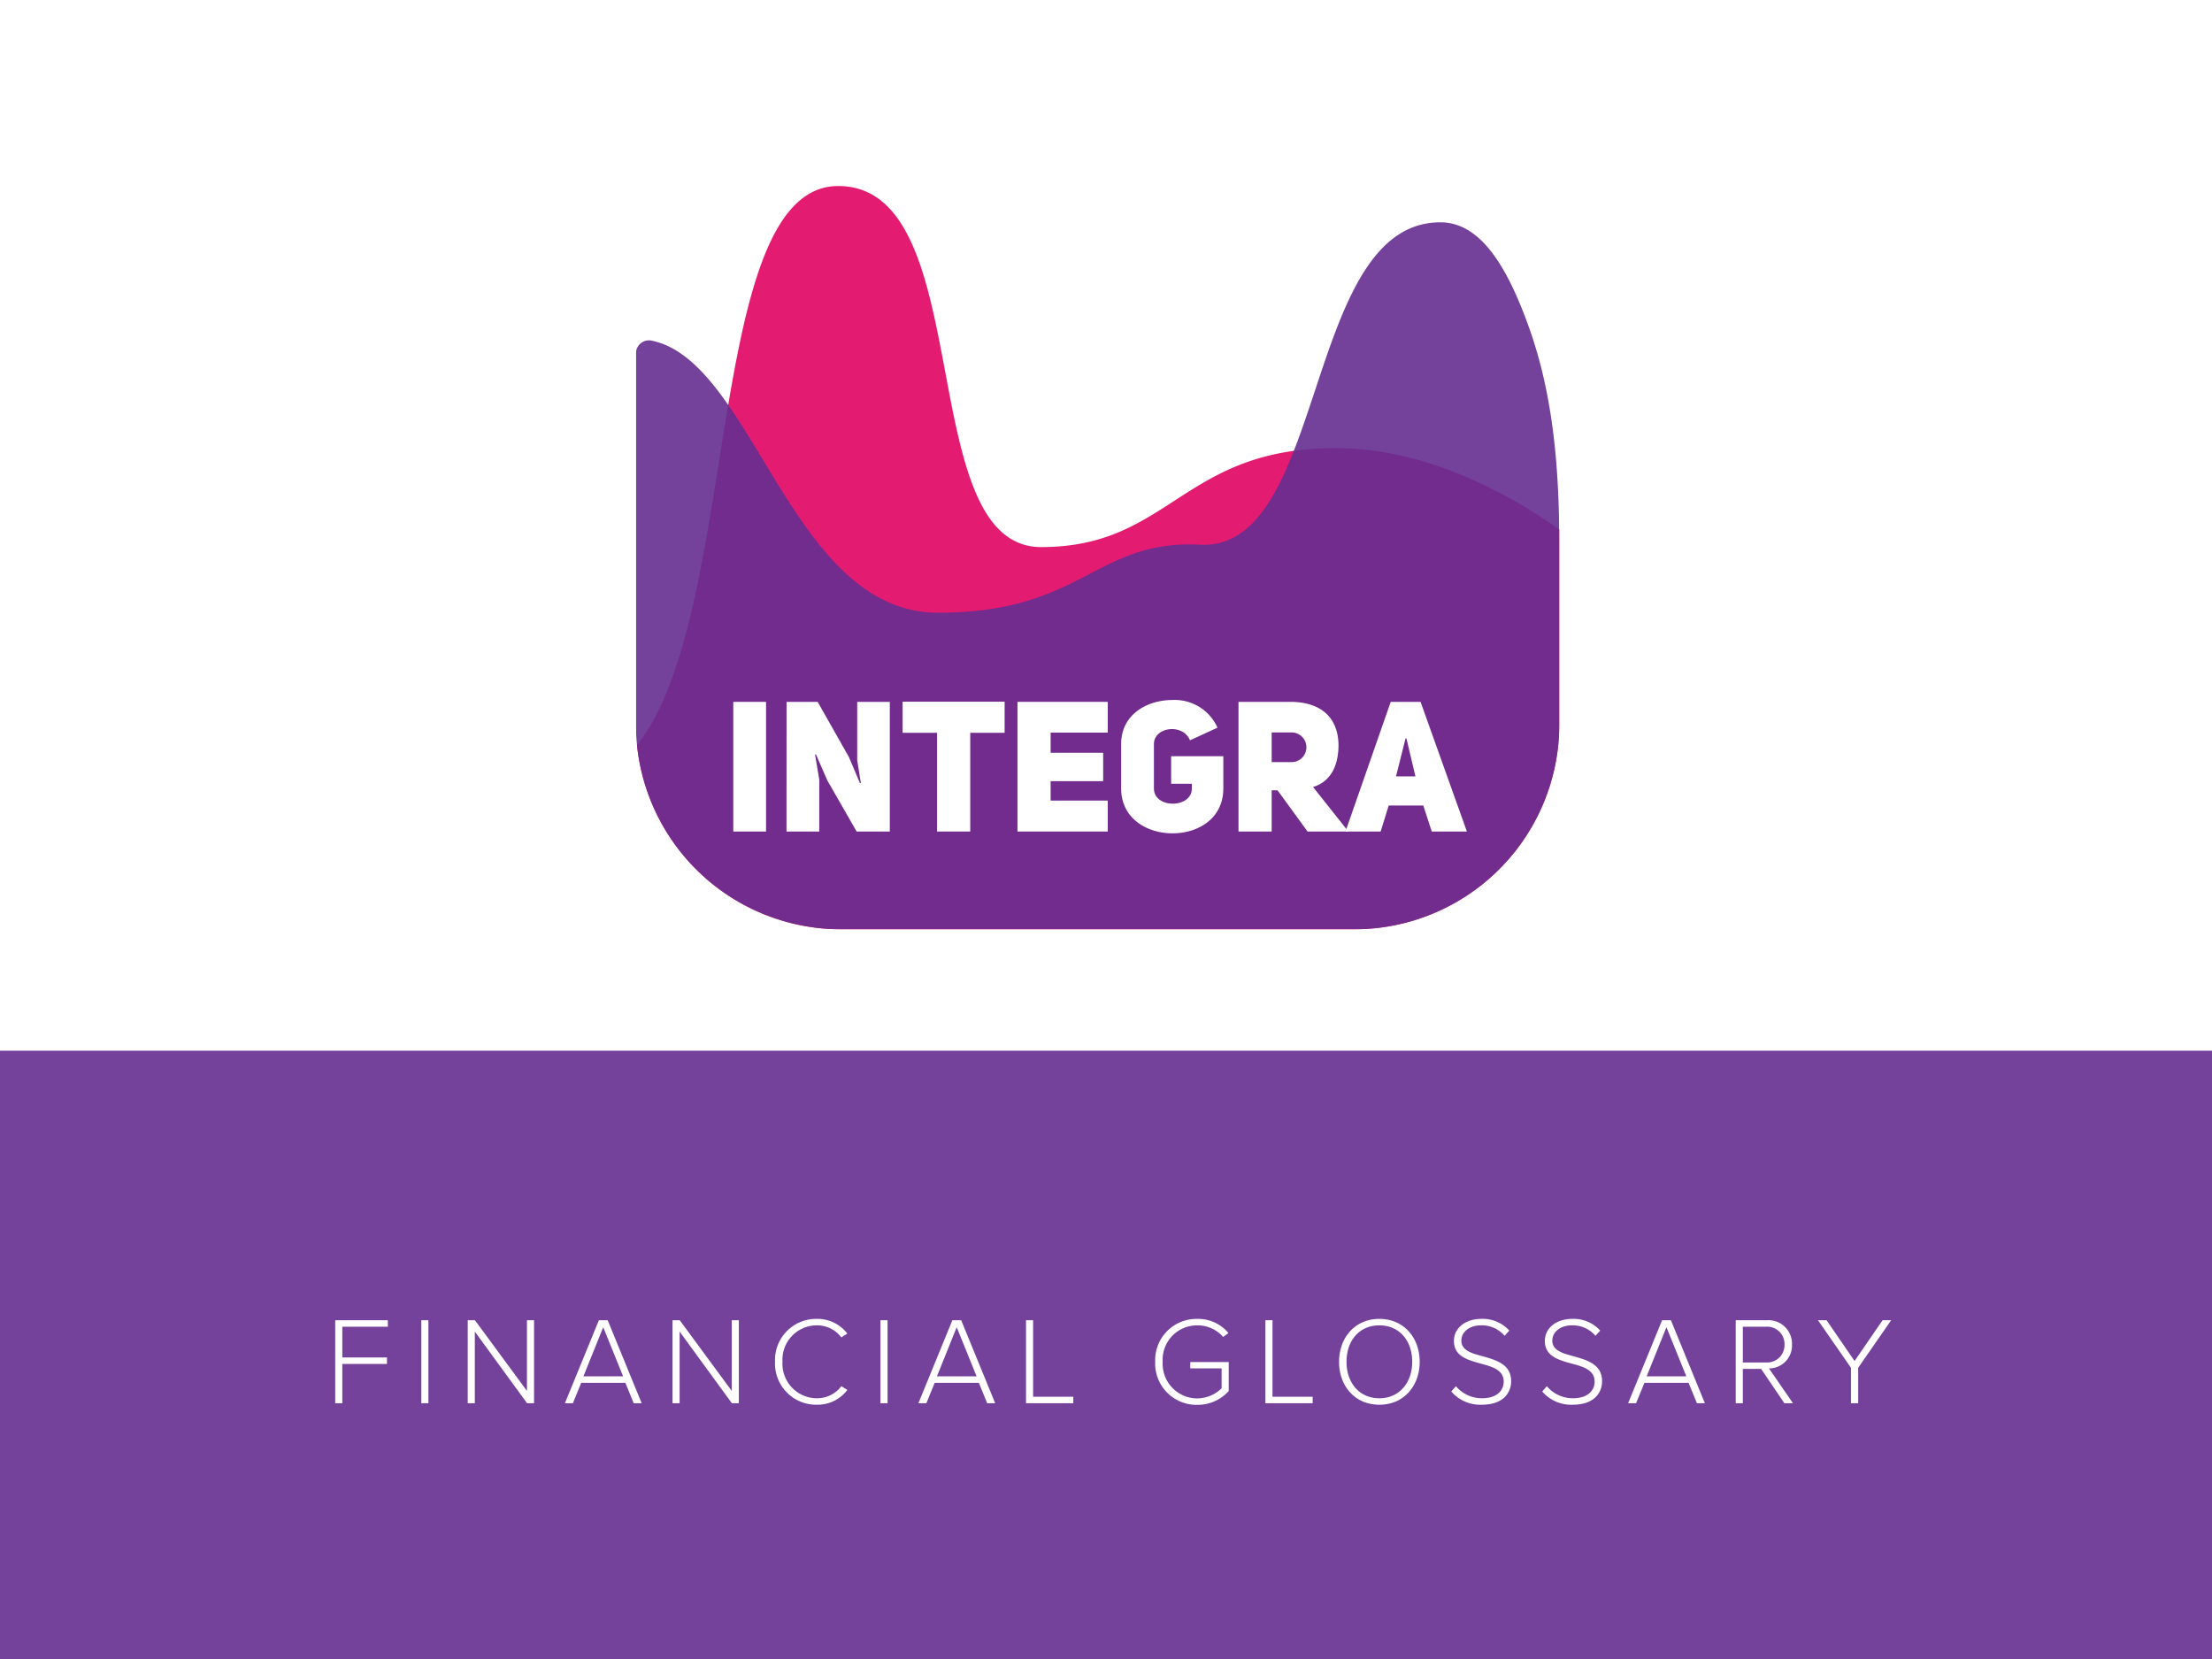 <svg xmlns="http://www.w3.org/2000/svg" width="320" height="240" viewBox="0 0 320 240">
  <defs>
    <clipPath id="a">
      <path fill="none" d="M0 0h133.578v107.522H0z" data-name="Rectangle 4648"/>
    </clipPath>
    <clipPath id="b">
      <path fill="none" d="M0 0h133.577v107.522H0z" data-name="Rectangle 4647"/>
    </clipPath>
    <clipPath id="c">
      <path fill="none" d="M0 0h133.578v102.272H0z" data-name="Rectangle 4645"/>
    </clipPath>
  </defs>
  <path fill="#fff" d="M0 0h320v240H0Z"/>
  <path fill="#74429b" d="M0 152h320v88H0z" data-name="Rectangle 4308"/>
  <g data-name="Group 7696">
    <g clip-path="url(#a)" data-name="Group 7684" transform="translate(92 26.912)">
      <g data-name="Group 7683">
        <g clip-path="url(#b)" data-name="Group 7682">
          <path fill="#e31c71" d="M.151 80.899a29.679 29.679 0 0 0 29.427 26.625h74.424a29.665 29.665 0 0 0 29.578-29.578V49.692c-7.529-5.321-19.327-11.777-32.374-11.777-22.166 0-23.917 14.317-42.583 14.317S49.674-.001 29.259-.001C9.802-.001 15.25 61.88.151 80.899" data-name="Path 26038"/>
          <g data-name="Group 7681" opacity=".9">
            <g data-name="Group 7680">
              <g clip-path="url(#c)" data-name="Group 7679" transform="translate(0 5.25)">
                <path fill="#652d90" d="M29.578 102.272H104a29.665 29.665 0 0 0 29.578-29.578V46.903c0-10.689-.761-21.513-4.344-31.583C125.961 6.12 122.065 0 116.37 0c-19.841 0-16.349 47.579-34.749 46.638-15.157-.775-16.916 9.842-37.915 9.842-21.324 0-26.658-36.41-41.475-39.374l-.044-.008A1.885 1.885 0 0 0 0 18.966v53.728a29.665 29.665 0 0 0 29.578 29.578" data-name="Path 26039"/>
              </g>
            </g>
          </g>
          <path fill="#fff" d="M14.078 74.623h4.742v18.758h-4.742z" data-name="Rectangle 4646"/>
          <path fill="#fff" d="M21.787 74.623h4.5l4.53 8 1.59 3.762.132-.026c-.026 0-.5-3.232-.53-3.232v-8.5h4.716V93.38h-4.8l-4.239-7.392-1.643-3.762-.132.027.609 3.63v7.5h-4.742Z" data-name="Path 26040"/>
          <path fill="#fff" d="M48.36 79.1v14.28h-4.8V79.1h-4.981v-4.5h14.757v4.5Z" data-name="Path 26041"/>
          <path fill="#fff" d="M59.99 81.988h7.6v4.107h-7.6v2.809h8.266v4.476H55.194V74.622h13.062v4.451H59.99Z" data-name="Path 26042"/>
          <path fill="#fff" d="M80.152 80.188c-1.033-2.517-5.219-1.934-5.219.53v6.438c0 2.941 5.484 2.914 5.484 0v-.689h-2.993v-3.979h7.551v4.663c0 4.319-3.6 6.491-7.365 6.491-3.71 0-7.418-2.173-7.418-6.491v-6.438c0-4.239 3.709-6.359 7.418-6.359a6.767 6.767 0 0 1 6.518 4Z" data-name="Path 26043"/>
          <path fill="#fff" d="M92.816 87.42h-.848v5.96h-4.8V74.623h7.5c3.868 0 6.862 1.775 6.968 6.173 0 3.471-1.4 5.431-3.683 6.147l5.113 6.438h-5.908Zm1.934-4.08a2.148 2.148 0 1 0 0-4.292h-2.782v4.292Z" data-name="Path 26044"/>
          <path fill="#fff" d="M120.209 93.38h-5.085l-1.219-3.762h-5.008l-1.165 3.762h-5.087l6.544-18.758h4.318Zm-7.445-7.975-1.3-5.484h-.132l-1.378 5.484Z" data-name="Path 26045"/>
        </g>
      </g>
    </g>
  </g>
  <path fill="#fff" d="M49.52 203v-5.688h6.462v-.936H49.52v-4.446h6.588v-.936h-7.614V203Zm12.456 0v-12.006H60.95V203Zm15.282 0v-12.006h-1.026v10.224l-7.524-10.224h-1.044V203h1.026v-10.368L76.25 203Zm15.57 0-4.914-12.006h-1.278L81.722 203h1.152l1.206-2.952h6.39L91.676 203Zm-2.682-3.888H84.4L87.266 192Zm16.74 3.888v-12.006h-1.026v10.224l-7.524-10.224h-1.044V203h1.026v-10.368l7.56 10.368Zm11.286.216a5.4 5.4 0 0 0 4.41-2.142l-.864-.54a4.381 4.381 0 0 1-3.546 1.746 4.988 4.988 0 0 1-4.972-5.274 4.967 4.967 0 0 1 4.968-5.274 4.381 4.381 0 0 1 3.546 1.746l.864-.558a5.436 5.436 0 0 0-4.41-2.124 5.956 5.956 0 0 0-6.048 6.21 5.956 5.956 0 0 0 6.052 6.21ZM128.4 203v-12.006h-1.03V203Zm15.57 0-4.918-12.006h-1.278L132.86 203h1.152l1.206-2.952h6.39l1.206 2.952Zm-2.686-3.888h-5.742L138.4 192ZM155.27 203v-.936h-5.814v-11.07h-1.026V203Zm11.844-5.994a5.99 5.99 0 0 0 6.086 6.228 6.06 6.06 0 0 0 4.554-2v-4.192h-5.564v.918h4.536v2.88a5.108 5.108 0 0 1-3.526 1.46 5.01 5.01 0 0 1-5-5.292 4.974 4.974 0 0 1 5-5.274 4.893 4.893 0 0 1 3.744 1.674l.774-.558a5.7 5.7 0 0 0-4.518-2.05 5.974 5.974 0 0 0-6.086 6.206ZM189.9 203v-.936h-5.814v-11.07h-1.026V203Zm3.816-5.994c0 3.51 2.3 6.21 5.832 6.21 3.51 0 5.832-2.7 5.832-6.21s-2.322-6.21-5.832-6.21c-3.526.004-5.83 2.704-5.83 6.21Zm10.584 0c0 3.024-1.872 5.274-4.752 5.274-2.916 0-4.752-2.25-4.752-5.274 0-3.06 1.836-5.274 4.752-5.274 2.882 0 4.752 2.214 4.752 5.274Zm5.652 4.3a5.522 5.522 0 0 0 4.394 1.91c3.24 0 4.266-1.854 4.266-3.4 0-2.43-2.124-3.042-4.068-3.6-1.638-.432-3.132-.846-3.132-2.268 0-1.3 1.206-2.214 2.808-2.214a4.3 4.3 0 0 1 3.438 1.512l.684-.756a5.157 5.157 0 0 0-4.068-1.692c-2.178 0-3.942 1.242-3.942 3.2 0 2.214 2.016 2.754 3.906 3.276 1.692.45 3.294.918 3.294 2.61 0 1.026-.7 2.394-3.168 2.394a4.893 4.893 0 0 1-3.744-1.746Zm13.158 0a5.522 5.522 0 0 0 4.39 1.91c3.24 0 4.266-1.854 4.266-3.4 0-2.43-2.124-3.042-4.068-3.6-1.638-.432-3.132-.846-3.132-2.268 0-1.3 1.206-2.214 2.808-2.214a4.3 4.3 0 0 1 3.438 1.512l.684-.756a5.157 5.157 0 0 0-4.068-1.692c-2.178 0-3.942 1.242-3.942 3.2 0 2.214 2.016 2.754 3.906 3.276 1.692.45 3.294.918 3.294 2.61 0 1.026-.7 2.394-3.168 2.394a4.893 4.893 0 0 1-3.744-1.746ZM246.638 203l-4.914-12.006h-1.278L235.532 203h1.152l1.206-2.952h6.39l1.206 2.952Zm-2.682-3.888h-5.742l2.862-7.112ZM259.382 203l-3.474-5.04a3.308 3.308 0 0 0 3.33-3.456 3.4 3.4 0 0 0-3.654-3.51H251.1V203h1.026v-4.968h2.646L258.14 203Zm-1.224-8.5a2.514 2.514 0 0 1-2.664 2.6h-3.366v-5.17h3.366a2.5 2.5 0 0 1 2.664 2.57Zm10.656 8.5v-5.13l4.77-6.876h-1.242l-4.05 5.9-4.05-5.9H263l4.77 6.876V203Z" data-name="Path 26190"/>
</svg>
